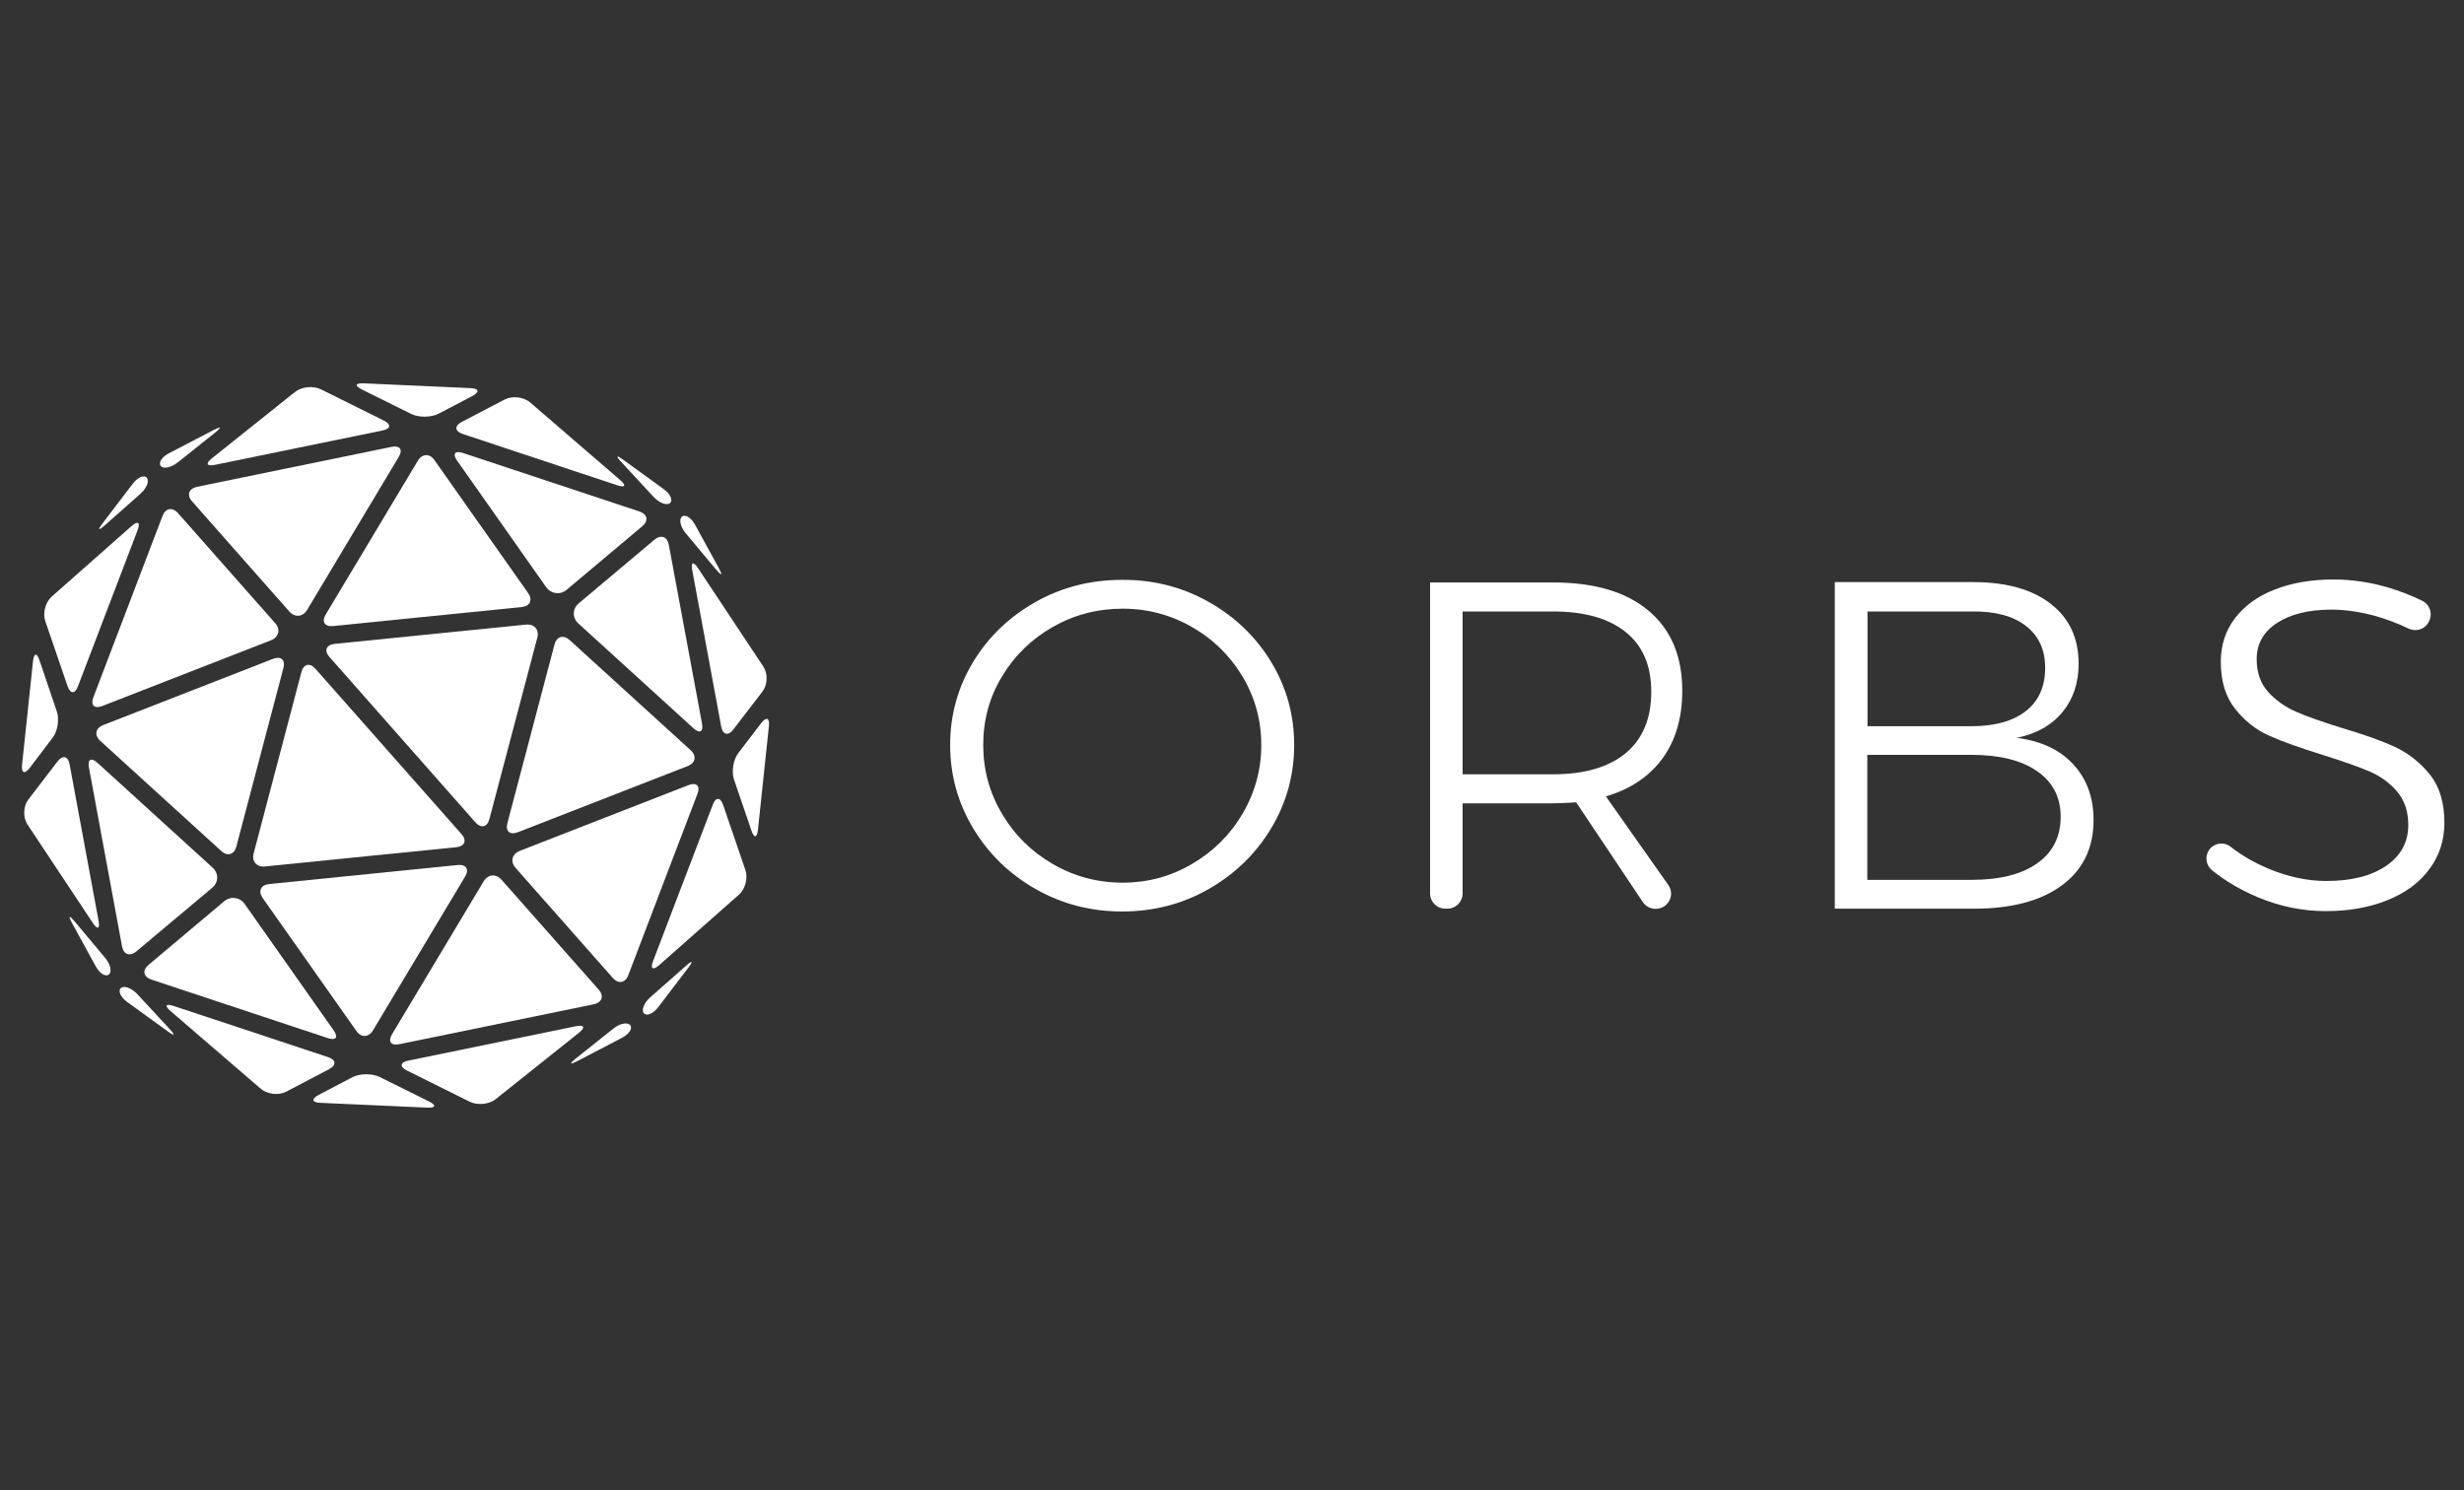 <svg width="562" height="340" viewBox="0 0 562 340" fill="none" xmlns="http://www.w3.org/2000/svg">
<rect x="0" y="0" width="562" height="340" fill="#333333" stroke="none"/>
<g clip-path="url(#clip0_821_8890)">
<path d="M53.897 193.146C53.414 194.973 51.843 195.415 50.454 194.119L22.877 169.012C21.457 167.716 21.759 166.095 23.572 165.387L62.264 150.3C64.076 149.593 65.133 150.536 64.65 152.363L53.897 193.146Z" fill="white"/>
<path d="M31.123 217.018C29.643 218.255 28.163 217.754 27.831 215.868L20.279 175.056C19.947 173.199 20.823 172.728 22.243 174.024L48.49 197.922C49.91 199.219 49.88 201.282 48.4 202.52L31.123 217.018Z" fill="white"/>
<path d="M62.777 142.167C64.046 143.611 63.593 145.35 61.811 146.057L23.33 161.056C21.518 161.763 20.612 160.88 21.276 159.112L37.073 117.68C37.738 115.912 39.339 115.617 40.607 117.061L62.777 142.167Z" fill="white"/>
<path d="M22.484 210.061C22.816 211.917 22.242 212.153 21.185 210.562L6.264 188.078C5.207 186.487 5.297 183.952 6.445 182.42L13.12 173.698C14.268 172.195 15.507 172.46 15.869 174.316L22.484 210.061Z" fill="white"/>
<path d="M17.772 156.577C17.108 158.345 16.051 158.345 15.416 156.548L10.312 141.637C9.708 139.84 10.372 137.335 11.822 136.068L30.005 120.008C31.455 118.741 32.059 119.153 31.395 120.921L17.772 156.577Z" fill="white"/>
<path d="M12.97 162.324C13.574 164.121 13.151 166.832 11.973 168.335L6.778 175.172C5.63 176.674 4.845 176.38 5.026 174.494L7.533 150.802C7.744 148.916 8.409 148.857 9.013 150.654L12.97 162.324Z" fill="white"/>
<path d="M33.478 108.987C34.113 109.723 33.478 111.344 32.029 112.641L23.873 119.86C22.424 121.127 22.212 120.921 23.36 119.418L30.216 110.431C31.364 108.898 32.844 108.25 33.478 108.987Z" fill="white"/>
<path d="M85.068 235.05C84.102 236.67 82.38 236.759 81.293 235.197L59.908 204.845C58.821 203.283 59.485 201.84 61.418 201.663L104.369 197.331C106.302 197.125 107.087 198.303 106.091 199.954L85.068 235.05Z" fill="white"/>
<path d="M76.128 235.08C77.215 236.642 76.611 237.408 74.799 236.819L34.536 223.47C32.693 222.851 32.391 221.348 33.871 220.111L51.118 205.612C52.598 204.375 54.682 204.64 55.8 206.202L76.128 235.08Z" fill="white"/>
<path d="M105.275 190.288C106.544 191.732 106 193.058 104.067 193.264L60.481 197.655C58.548 197.861 57.371 196.506 57.854 194.679L68.757 153.277C69.241 151.45 70.66 151.125 71.929 152.54L105.275 190.288Z" fill="white"/>
<path d="M136.566 225.768C137.835 227.212 137.321 228.685 135.419 229.098L91.078 238.203C89.176 238.586 88.42 237.585 89.417 235.934L110.319 201.045C111.285 199.424 113.128 199.247 114.396 200.691L136.566 225.768Z" fill="white"/>
<path d="M65.254 249.047C63.532 249.931 60.965 249.636 59.515 248.398L38.915 230.659C37.465 229.392 37.767 228.891 39.61 229.48L74.828 241.149C76.671 241.768 76.761 242.976 75.07 243.89L65.254 249.047Z" fill="white"/>
<path d="M113.067 250.726C111.557 251.934 108.929 252.199 107.178 251.345L92.83 244.214C91.109 243.359 91.229 242.327 93.132 241.945L131.341 234.106C133.244 233.723 133.576 234.371 132.066 235.58L113.067 250.726Z" fill="white"/>
<path d="M73.076 251.581C71.144 251.493 70.962 250.697 72.654 249.783L80.356 245.746C82.078 244.862 84.886 244.833 86.608 245.687L97.844 251.257C99.566 252.111 99.415 252.76 97.452 252.671L73.076 251.581Z" fill="white"/>
<path d="M143.725 233.841C144.36 234.577 143.514 235.903 141.792 236.787L131.674 242.062C129.952 242.946 129.801 242.71 131.281 241.502L139.829 234.695C141.309 233.487 143.061 233.104 143.725 233.841Z" fill="white"/>
<path d="M118.111 189.848C116.299 190.555 115.242 189.613 115.725 187.786L126.478 147.002C126.961 145.175 128.532 144.733 129.952 146.03L157.528 171.136C158.948 172.433 158.646 174.054 156.834 174.761L118.111 189.848Z" fill="white"/>
<path d="M160.127 165.093C160.459 166.949 159.583 167.421 158.163 166.124L131.916 142.226C130.496 140.929 130.526 138.867 132.006 137.629L149.253 123.131C150.733 121.893 152.213 122.394 152.545 124.28L160.127 165.093Z" fill="white"/>
<path d="M143.302 222.469C142.637 224.237 141.037 224.532 139.768 223.088L117.598 197.981C116.329 196.538 116.782 194.799 118.564 194.092L157.045 179.093C158.857 178.385 159.763 179.27 159.099 181.038L143.302 222.469Z" fill="white"/>
<path d="M174.11 152.067C175.168 153.659 175.077 156.193 173.929 157.725L167.254 166.418C166.106 167.921 164.868 167.656 164.505 165.799L157.891 130.084C157.558 128.228 158.132 127.992 159.189 129.583L174.11 152.067Z" fill="white"/>
<path d="M170.033 198.538C170.637 200.336 169.973 202.84 168.523 204.107L150.34 220.167C148.89 221.434 148.286 221.022 148.95 219.254L162.573 183.568C163.237 181.8 164.294 181.8 164.929 183.598L170.033 198.538Z" fill="white"/>
<path d="M172.873 189.316C172.661 191.202 171.997 191.261 171.392 189.464L167.405 177.794C166.801 175.997 167.255 173.286 168.402 171.783L173.628 164.946C174.776 163.443 175.561 163.738 175.38 165.624L172.873 189.316Z" fill="white"/>
<path d="M150.159 229.715C149.011 231.247 147.531 231.866 146.866 231.159C146.232 230.422 146.866 228.801 148.316 227.505L156.501 220.285C157.951 219.018 158.163 219.224 157.015 220.727L150.159 229.715Z" fill="white"/>
<path d="M120.468 135.3C121.555 136.862 120.89 138.306 118.957 138.483L76.007 142.815C74.074 143.021 73.288 141.842 74.285 140.192L95.307 105.096C96.274 103.475 97.996 103.387 99.083 104.949L120.468 135.3Z" fill="white"/>
<path d="M129.257 134.535C127.777 135.773 125.693 135.508 124.576 133.946L104.248 105.068C103.16 103.506 103.765 102.74 105.577 103.329L145.84 116.678C147.682 117.297 147.984 118.8 146.504 120.037L129.257 134.535Z" fill="white"/>
<path d="M111.618 186.868C111.135 188.695 109.715 189.019 108.446 187.605L75.131 149.856C73.862 148.413 74.406 147.086 76.339 146.88L119.924 142.49C121.857 142.283 123.035 143.639 122.552 145.466L111.618 186.868Z" fill="white"/>
<path d="M70.056 139.13C69.09 140.751 67.248 140.928 65.979 139.484L43.809 114.377C42.54 112.933 43.054 111.46 44.957 111.047L89.297 101.942C91.2 101.559 91.955 102.561 90.958 104.211L70.056 139.13Z" fill="white"/>
<path d="M105.547 98.998C103.704 98.379 103.614 97.171 105.305 96.257L115.122 91.13C116.843 90.246 119.411 90.54 120.891 91.778L141.46 109.517C142.91 110.785 142.608 111.286 140.765 110.696L105.547 98.998Z" fill="white"/>
<path d="M49.034 106.041C47.131 106.424 46.799 105.776 48.309 104.567L67.278 89.421C68.788 88.213 71.415 87.948 73.168 88.802L87.545 95.933C89.266 96.788 89.146 97.819 87.243 98.202L49.034 106.041Z" fill="white"/>
<path d="M100.049 94.371C98.328 95.254 95.519 95.284 93.797 94.429L82.561 88.86C80.839 88.005 80.99 87.357 82.954 87.446L107.329 88.536C109.262 88.624 109.443 89.42 107.751 90.333L100.049 94.371Z" fill="white"/>
<path d="M40.577 105.451C39.066 106.659 37.314 107.042 36.68 106.305C36.046 105.568 36.892 104.242 38.613 103.358L48.732 98.084C50.453 97.2 50.605 97.435 49.124 98.644L40.577 105.451Z" fill="white"/>
<path d="M27.589 225.385C28.344 224.766 30.005 225.385 31.334 226.799L38.734 234.785C40.033 236.2 39.822 236.406 38.281 235.286L29.039 228.597C27.498 227.477 26.834 226.033 27.589 225.385Z" fill="white"/>
<path d="M155.535 117.857C156.29 117.239 157.65 118.064 158.555 119.744L163.962 129.615C164.868 131.295 164.627 131.442 163.388 129.998L156.411 121.659C155.203 120.215 154.81 118.476 155.535 117.857Z" fill="white"/>
<path d="M151.336 111.55C152.907 112.67 153.541 114.114 152.817 114.762C152.061 115.381 150.4 114.762 149.071 113.347L141.671 105.362C140.372 103.947 140.584 103.741 142.124 104.861L151.336 111.55Z" fill="white"/>
<path d="M23.964 218.49C25.202 219.963 25.595 221.672 24.84 222.291C24.085 222.91 22.726 222.085 21.82 220.405L16.413 210.533C15.507 208.854 15.748 208.706 16.987 210.15L23.964 218.49Z" fill="white"/>
<path d="M275.694 137.315C281.687 140.687 286.431 145.255 289.921 150.976C293.414 156.74 295.181 163.058 295.181 169.932C295.181 176.805 293.414 183.166 289.921 188.972C286.431 194.778 281.645 199.389 275.694 202.804C269.701 206.22 263.149 207.928 255.949 207.928C248.793 207.928 242.196 206.22 236.203 202.804C230.21 199.389 225.468 194.778 221.976 188.972C218.483 183.166 216.716 176.805 216.716 169.932C216.716 163.058 218.483 156.74 221.976 150.976C225.468 145.213 230.253 140.687 236.203 137.315C242.196 133.942 248.749 132.277 255.949 132.277C263.149 132.234 269.701 133.942 275.694 137.315ZM240.169 142.993C235.298 145.768 231.417 149.525 228.572 154.264C225.683 159.002 224.26 164.253 224.26 169.932C224.26 175.61 225.683 180.861 228.572 185.685C231.417 190.509 235.298 194.309 240.169 197.126C245.041 199.944 250.344 201.353 256.078 201.353C261.725 201.353 266.985 199.944 271.814 197.126C276.643 194.309 280.523 190.509 283.369 185.685C286.214 180.861 287.679 175.61 287.679 169.932C287.679 163.015 285.525 156.74 281.256 151.19C279.187 148.5 276.643 146.109 273.798 144.231C268.409 140.645 262.502 138.852 256.078 138.852C250.344 138.852 245.041 140.218 240.169 142.993Z" fill="white"/>
<path d="M374.684 205.748L359.508 183.036C357.222 183.164 355.455 183.25 354.248 183.25H333.595V203.827C333.595 205.748 332.045 207.286 330.105 207.286H329.674C327.732 207.286 326.181 205.748 326.181 203.827V132.873H354.248C363.646 132.873 370.89 135.008 376.021 139.32C381.149 143.631 383.695 149.694 383.695 157.592C383.695 163.782 382.186 168.905 379.168 173.046C376.15 177.145 371.839 180.048 366.277 181.67L380.504 201.863C382.142 204.169 380.46 207.328 377.615 207.328C376.451 207.328 375.329 206.73 374.684 205.748ZM354.248 176.632C361.404 176.632 366.922 175.01 370.802 171.808C374.684 168.564 376.624 163.91 376.624 157.805C376.624 151.828 374.684 147.303 370.802 144.186C366.922 141.07 361.404 139.49 354.248 139.49H333.595V176.632H354.248Z" fill="white"/>
<path d="M467.723 137.74C471.989 141.028 474.102 145.596 474.102 151.402C474.102 155.799 472.851 159.513 470.395 162.459C467.937 165.447 464.444 167.411 460.004 168.308C465.522 169.034 469.833 171.04 472.895 174.37C475.957 177.7 477.507 181.926 477.507 187.05C477.507 193.453 475.093 198.406 470.308 201.949C465.522 205.493 458.841 207.286 450.305 207.286H418.487V132.788H450.003C457.546 132.788 463.453 134.41 467.723 137.74ZM462.073 162.203C465.006 159.897 466.471 156.61 466.471 152.341C466.471 148.243 465.006 145.041 462.073 142.778C459.143 140.515 455.002 139.405 449.701 139.491H425.945V165.661H449.701C455.002 165.661 459.143 164.508 462.073 162.203ZM464.704 196.911C468.239 194.393 470.006 190.849 470.006 186.324C470.006 181.841 468.195 178.383 464.617 175.907C461.039 173.431 456.037 172.193 449.657 172.193H425.901V200.711H449.657C456.168 200.711 461.168 199.43 464.704 196.911Z" fill="white"/>
<path d="M542.093 140.603C538.428 139.578 534.979 139.066 531.79 139.066C526.615 139.066 522.477 140.09 519.372 142.097C516.268 144.103 514.715 146.878 514.715 150.336C514.715 153.41 515.579 155.887 517.303 157.807C519.028 159.729 521.141 161.223 523.641 162.333C526.141 163.443 529.59 164.638 533.944 166.005C539.031 167.499 543.128 168.95 546.275 170.402C549.378 171.853 552.051 173.988 554.251 176.72C556.449 179.495 557.528 183.167 557.528 187.692C557.528 191.662 556.406 195.163 554.122 198.237C551.881 201.311 548.69 203.659 544.593 205.324C540.499 206.989 535.799 207.843 530.495 207.843C525.279 207.843 520.148 206.818 515.19 204.769C511.181 203.104 507.603 201.012 504.497 198.493C503.205 197.426 502.903 195.633 503.679 194.181C504.714 192.346 507.128 191.876 508.767 193.157C511.395 195.206 514.284 196.871 517.476 198.194C521.915 200.03 526.27 200.969 530.583 200.969C536.315 200.969 540.886 199.817 544.25 197.511C547.611 195.206 549.293 192.089 549.293 188.204C549.293 185.088 548.432 182.526 546.706 180.52C544.983 178.513 542.87 177.019 540.368 175.952C537.868 174.884 534.334 173.647 529.848 172.237C524.761 170.658 520.667 169.206 517.605 167.84C514.501 166.474 511.914 164.382 509.757 161.65C507.603 158.918 506.525 155.332 506.525 150.934C506.525 147.177 507.603 143.89 509.757 141.03C511.914 138.212 514.932 135.992 518.812 134.498C522.692 132.961 527.175 132.192 532.262 132.192C536.359 132.192 540.455 132.79 544.593 133.985C547.439 134.839 550.07 135.864 552.484 137.059C554.208 137.913 554.899 139.962 554.035 141.67L553.95 141.884C553.088 143.591 550.975 144.232 549.249 143.335C546.923 142.225 544.549 141.329 542.093 140.603Z" fill="white"/>
</g>
<defs>
<clipPath id="clip0_821_8890">
<rect width="552.527" height="165.515" fill="white" transform="translate(5 87.438)"/>
</clipPath>
</defs>
</svg>
